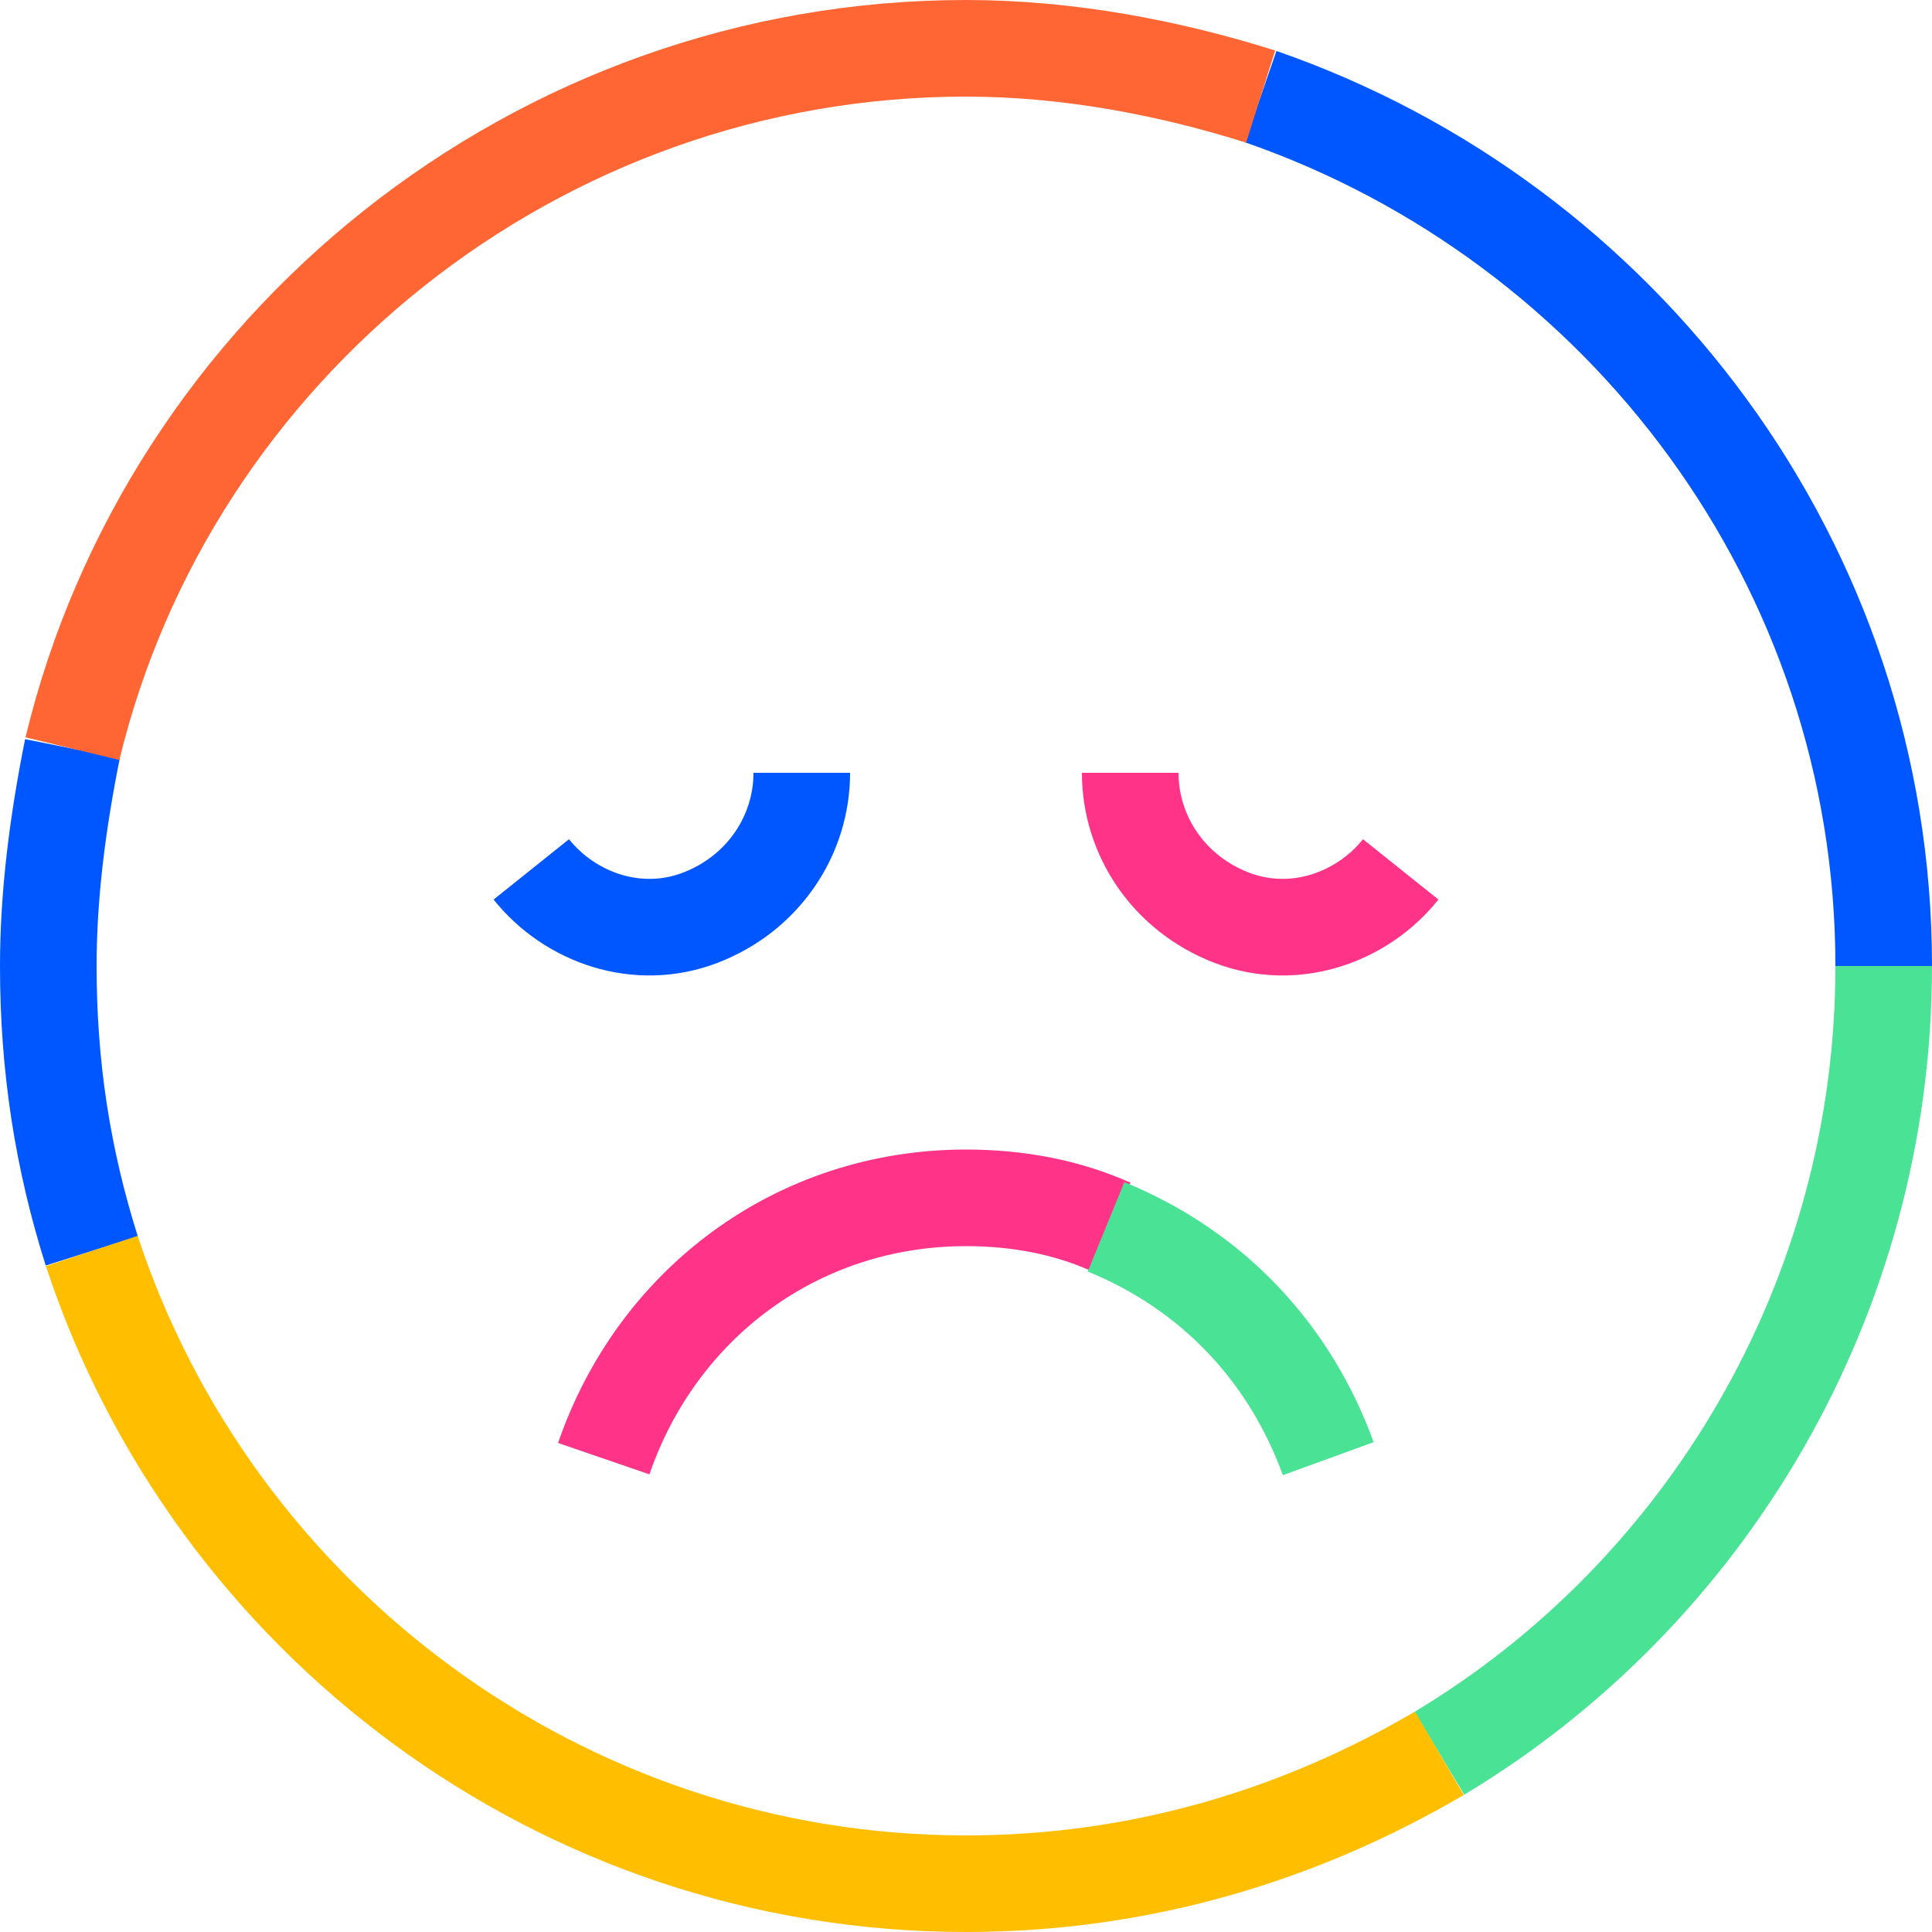 <svg width="40" height="40" viewBox="0 0 40 40" fill="none" xmlns="http://www.w3.org/2000/svg">
<path d="M1.9 25.9C1.3 24 1 22.1 1 20C1 18.5 1.2 17 1.5 15.5" stroke="#0057FF" stroke-width="2" stroke-miterlimit="10"/>
<path d="M39 20C39 26.9 35.3 33 29.8 36.3" stroke="#4AE396" stroke-width="2" stroke-miterlimit="10"/>
<path d="M29.8 36.3C26.9 38 23.6 39 20 39C11.6 39 4.4 33.5 1.9 25.9" stroke="#FFBF00" stroke-width="2" stroke-miterlimit="10"/>
<path d="M26.1 2C33.6 4.6 39 11.7 39 20" stroke="#0057FF" stroke-width="2" stroke-miterlimit="10"/>
<path d="M1.5 15.5C3.5 7.2 11.1 1 20 1C22.1 1 24.2 1.4 26.1 2" stroke="#FF6633" stroke-width="2" stroke-miterlimit="10"/>
<path d="M23 25.4C22.1 25 21.1 24.8 20 24.8C16.5 24.8 13.6 27 12.5 30.2" stroke="#FF3387" stroke-width="2" stroke-miterlimit="10"/>
<path d="M27.5 30.2C26.7 28 25.1 26.3 22.9 25.4" stroke="#4AE396" stroke-width="2" stroke-miterlimit="10"/>
<path d="M23.4 16C23.4 17.3 24.2 18.5 25.5 19C26.8 19.5 28.2 19 29 18" stroke="#FF3387" stroke-width="2" stroke-miterlimit="10"/>
<path d="M16.6 16C16.6 17.3 15.8 18.5 14.5 19C13.2 19.5 11.8 19 11 18" stroke="#0057FF" stroke-width="2" stroke-miterlimit="10"/>
</svg>
